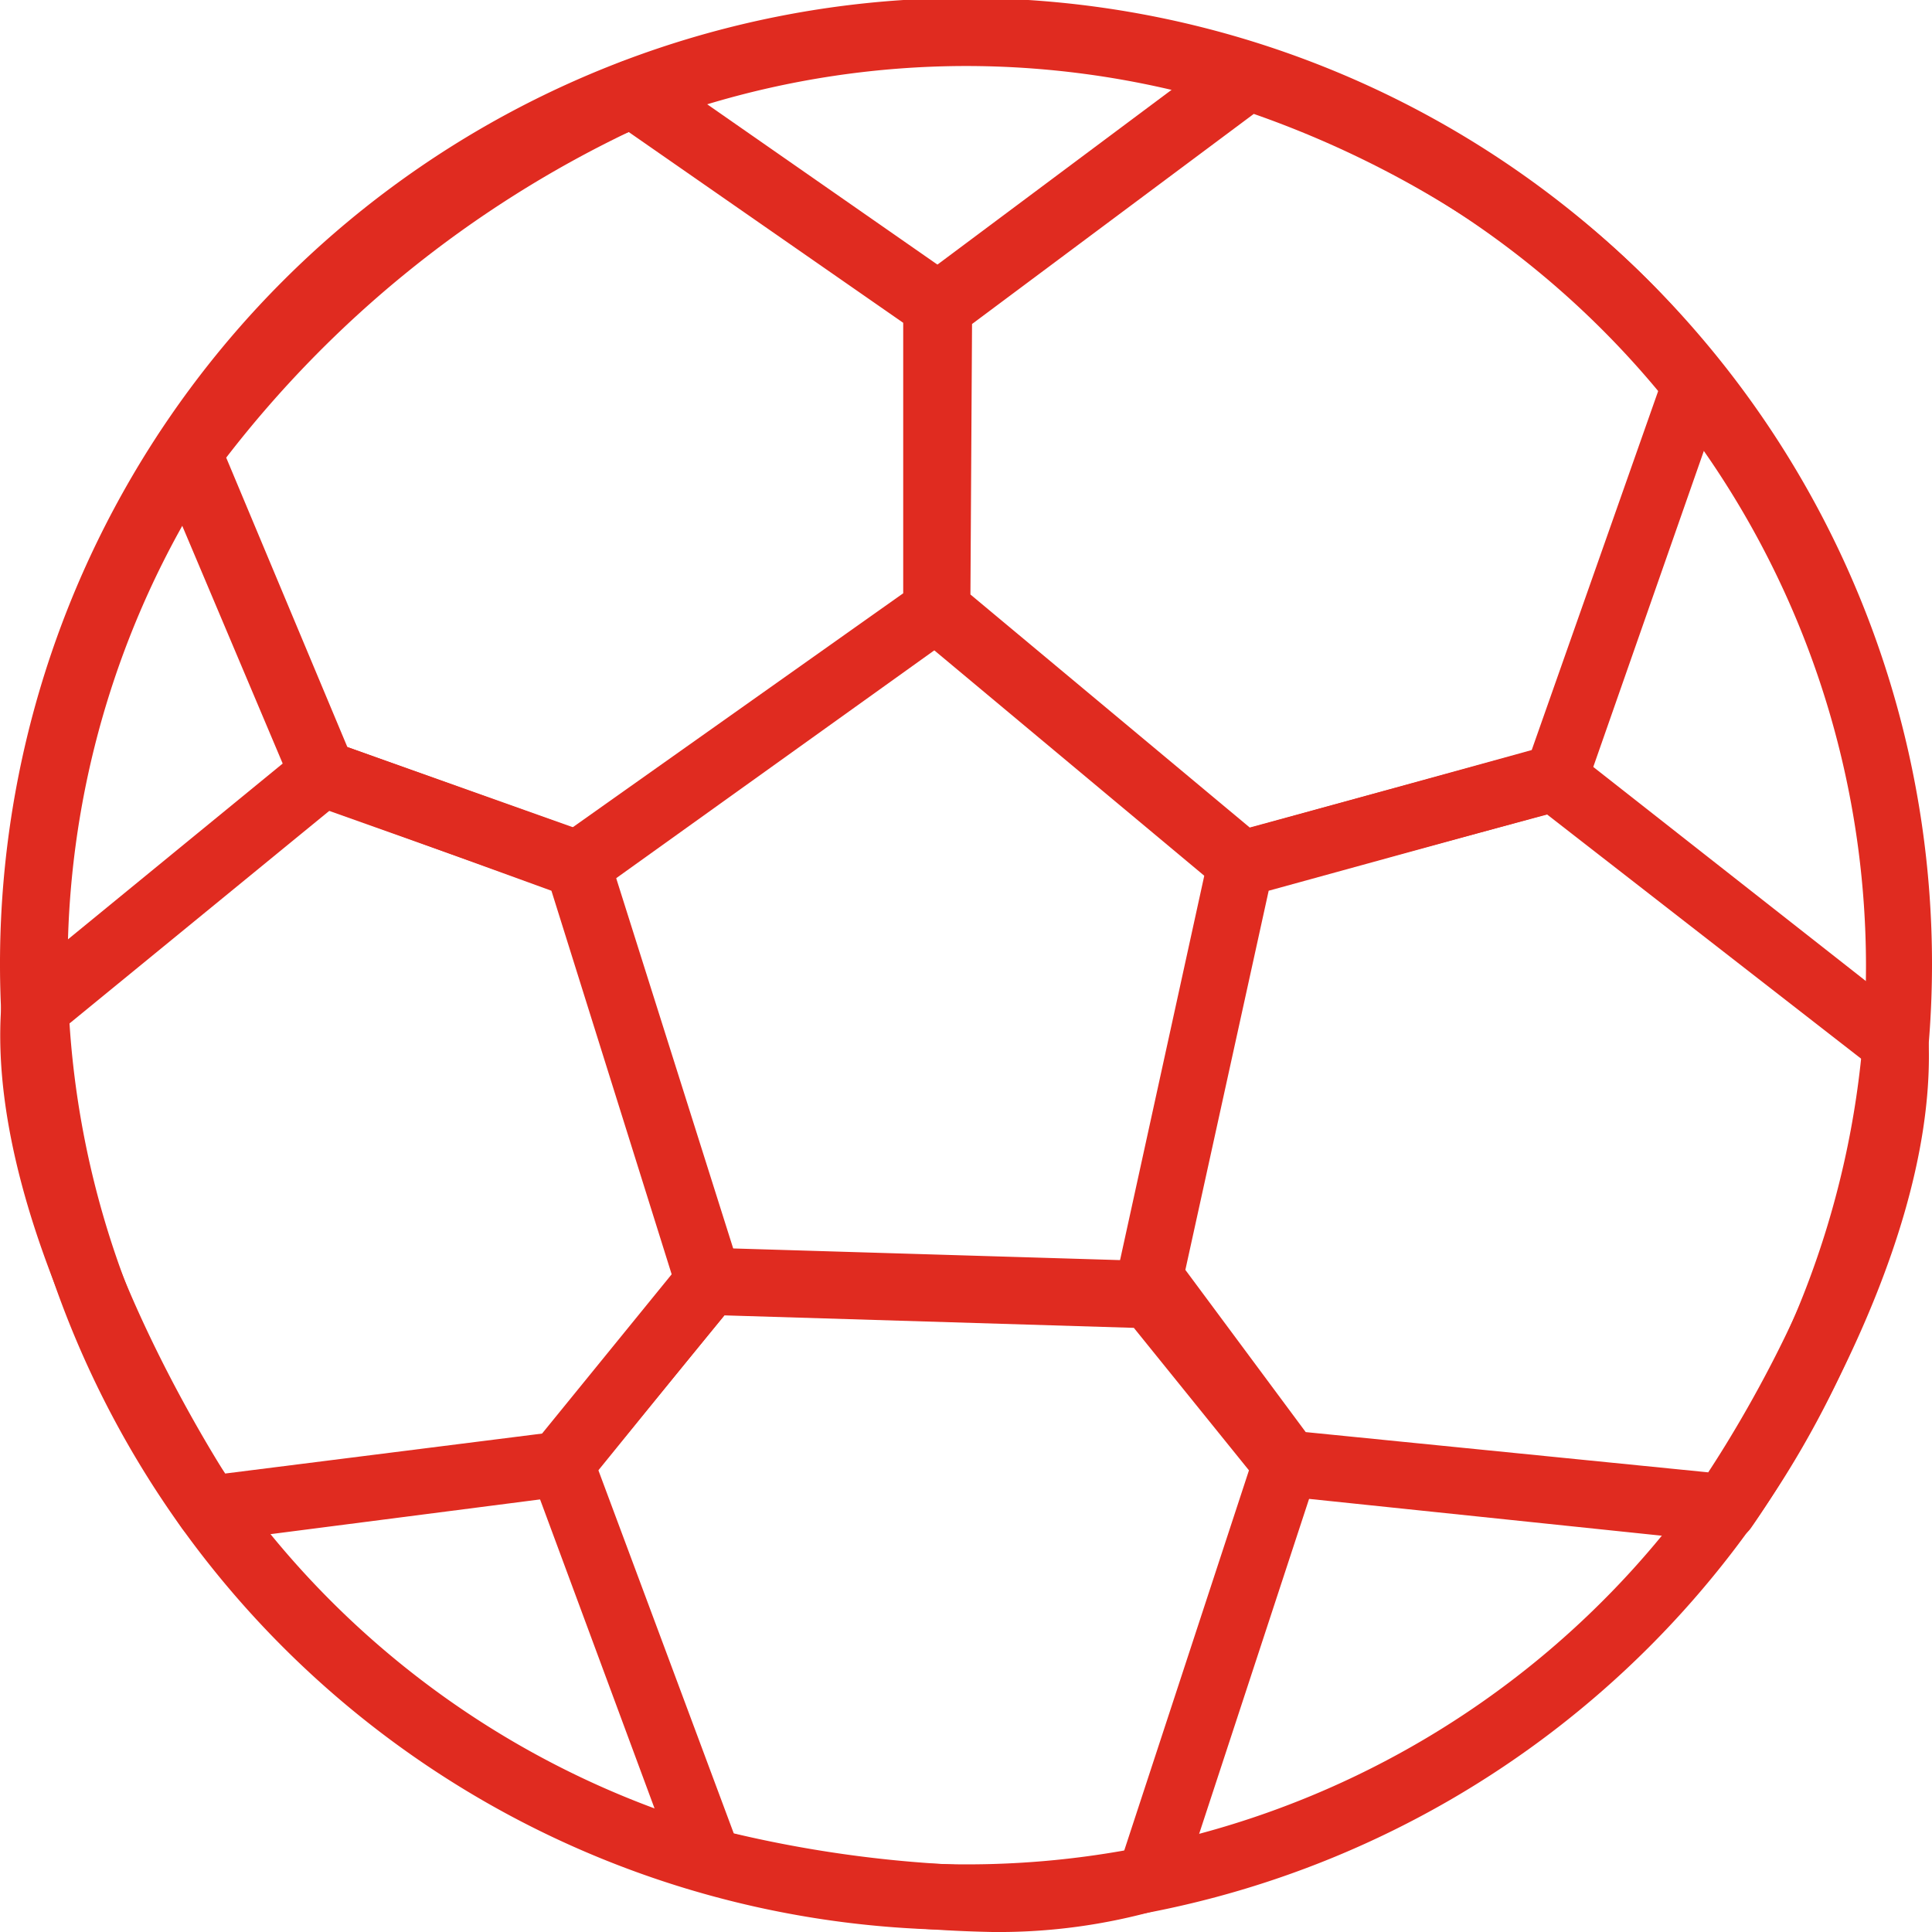 <?xml version="1.0" encoding="UTF-8"?> <svg xmlns="http://www.w3.org/2000/svg" id="Layer_1" data-name="Layer 1" viewBox="0 0 48 48"><defs><style>.cls-1{fill:#e02b20;}</style></defs><title>soccer ball</title><path class="cls-1" d="M151.14,64.72a24,24,0,1,1,24-24A24,24,0,0,1,151.14,64.72Zm0-46.31A22.34,22.34,0,1,0,173.5,40.74,22.37,22.37,0,0,0,151.14,18.41Z" transform="translate(-127.14 -16.77)"></path><path class="cls-1" d="M158,39.06a.86.86,0,0,1-.53-.19l-7.57-6.32a.82.82,0,0,1-.29-.63V24.37a.81.81,0,0,1,.33-.66L157.59,18a.81.81,0,0,1,.74-.13,27.1,27.1,0,0,1,6.34,3.08,21.18,21.18,0,0,1,5.21,4.83.81.81,0,0,1,.1.74l-3.45,9.86a.83.83,0,0,1-.56.52L158.18,39Zm-6.75-7.52,6.94,5.79,7-1.91,3.17-9a22.26,22.26,0,0,0-4.56-4.09,24.92,24.92,0,0,0-5.51-2.73l-7,5.22Z" transform="translate(-127.14 -16.77)"></path><path class="cls-1" d="M141.48,39.06a.86.86,0,0,1-.27-.05l-6.33-2.25a.87.87,0,0,1-.48-.46l-3.38-8a.82.82,0,0,1,.11-.81,28.27,28.27,0,0,1,11.44-9.18.83.83,0,0,1,.76.09l7.54,5.25a.84.84,0,0,1,.35.68v7.55a.82.82,0,0,1-.34.67L142,38.91A.85.85,0,0,1,141.48,39.06Zm-5.71-3.73,5.59,2,8.22-5.82V24.79l-6.82-4.74a27.75,27.75,0,0,0-10,8.09Z" transform="translate(-127.14 -16.77)"></path><path class="cls-1" d="M132.33,55.08a.81.81,0,0,1-.68-.36c-.2-.29-4.88-7.24-4.48-12.93a.85.85,0,0,1,.3-.57l7.17-5.87a.81.81,0,0,1,.79-.14l6.33,2.25a.82.82,0,0,1,.5.53l3.28,10.38a.83.83,0,0,1-.15.76l-3.66,4.51a.82.82,0,0,1-.53.3l-8.77,1.13Zm-3.54-12.82c-.12,4.32,3,9.61,3.94,11.12l7.93-1,3.18-3.91-3-9.57-5.5-2Z" transform="translate(-127.14 -16.77)"></path><path class="cls-1" d="M170,55.08h-.08L159,53.94a.81.81,0,0,1-.58-.33L155.05,49a.82.82,0,0,1-.14-.66l2.25-10.27a.83.83,0,0,1,.59-.61l7.79-2.15a.84.84,0,0,1,.72.15l8.48,6.66a.85.85,0,0,1,.32.63c.14,5.5-4.24,11.73-4.43,12A.85.85,0,0,1,170,55.08Zm-10.42-2.73,10,1c.9-1.37,3.79-6.1,3.86-10.23L165.57,37l-6.91,1.9-2.07,9.42Z" transform="translate(-127.14 -16.77)"></path><path class="cls-1" d="M151.8,64.77a31.19,31.19,0,0,1-7.26-1,.84.84,0,0,1-.56-.51l-3.66-9.88a.82.82,0,0,1,.13-.8l3.67-4.51a.77.77,0,0,1,.66-.3l10.95.33a.83.83,0,0,1,.62.31l3.38,4.17a.83.83,0,0,1,.15.77l-3.39,10.33a.86.86,0,0,1-.54.53A14.53,14.53,0,0,1,151.8,64.77Zm-6.43-2.45a30.39,30.39,0,0,0,6.43.81,13.62,13.62,0,0,0,3.26-.35l3.11-9.48-2.86-3.54-10.17-.31L142,53.28Z" transform="translate(-127.14 -16.77)"></path></svg> 